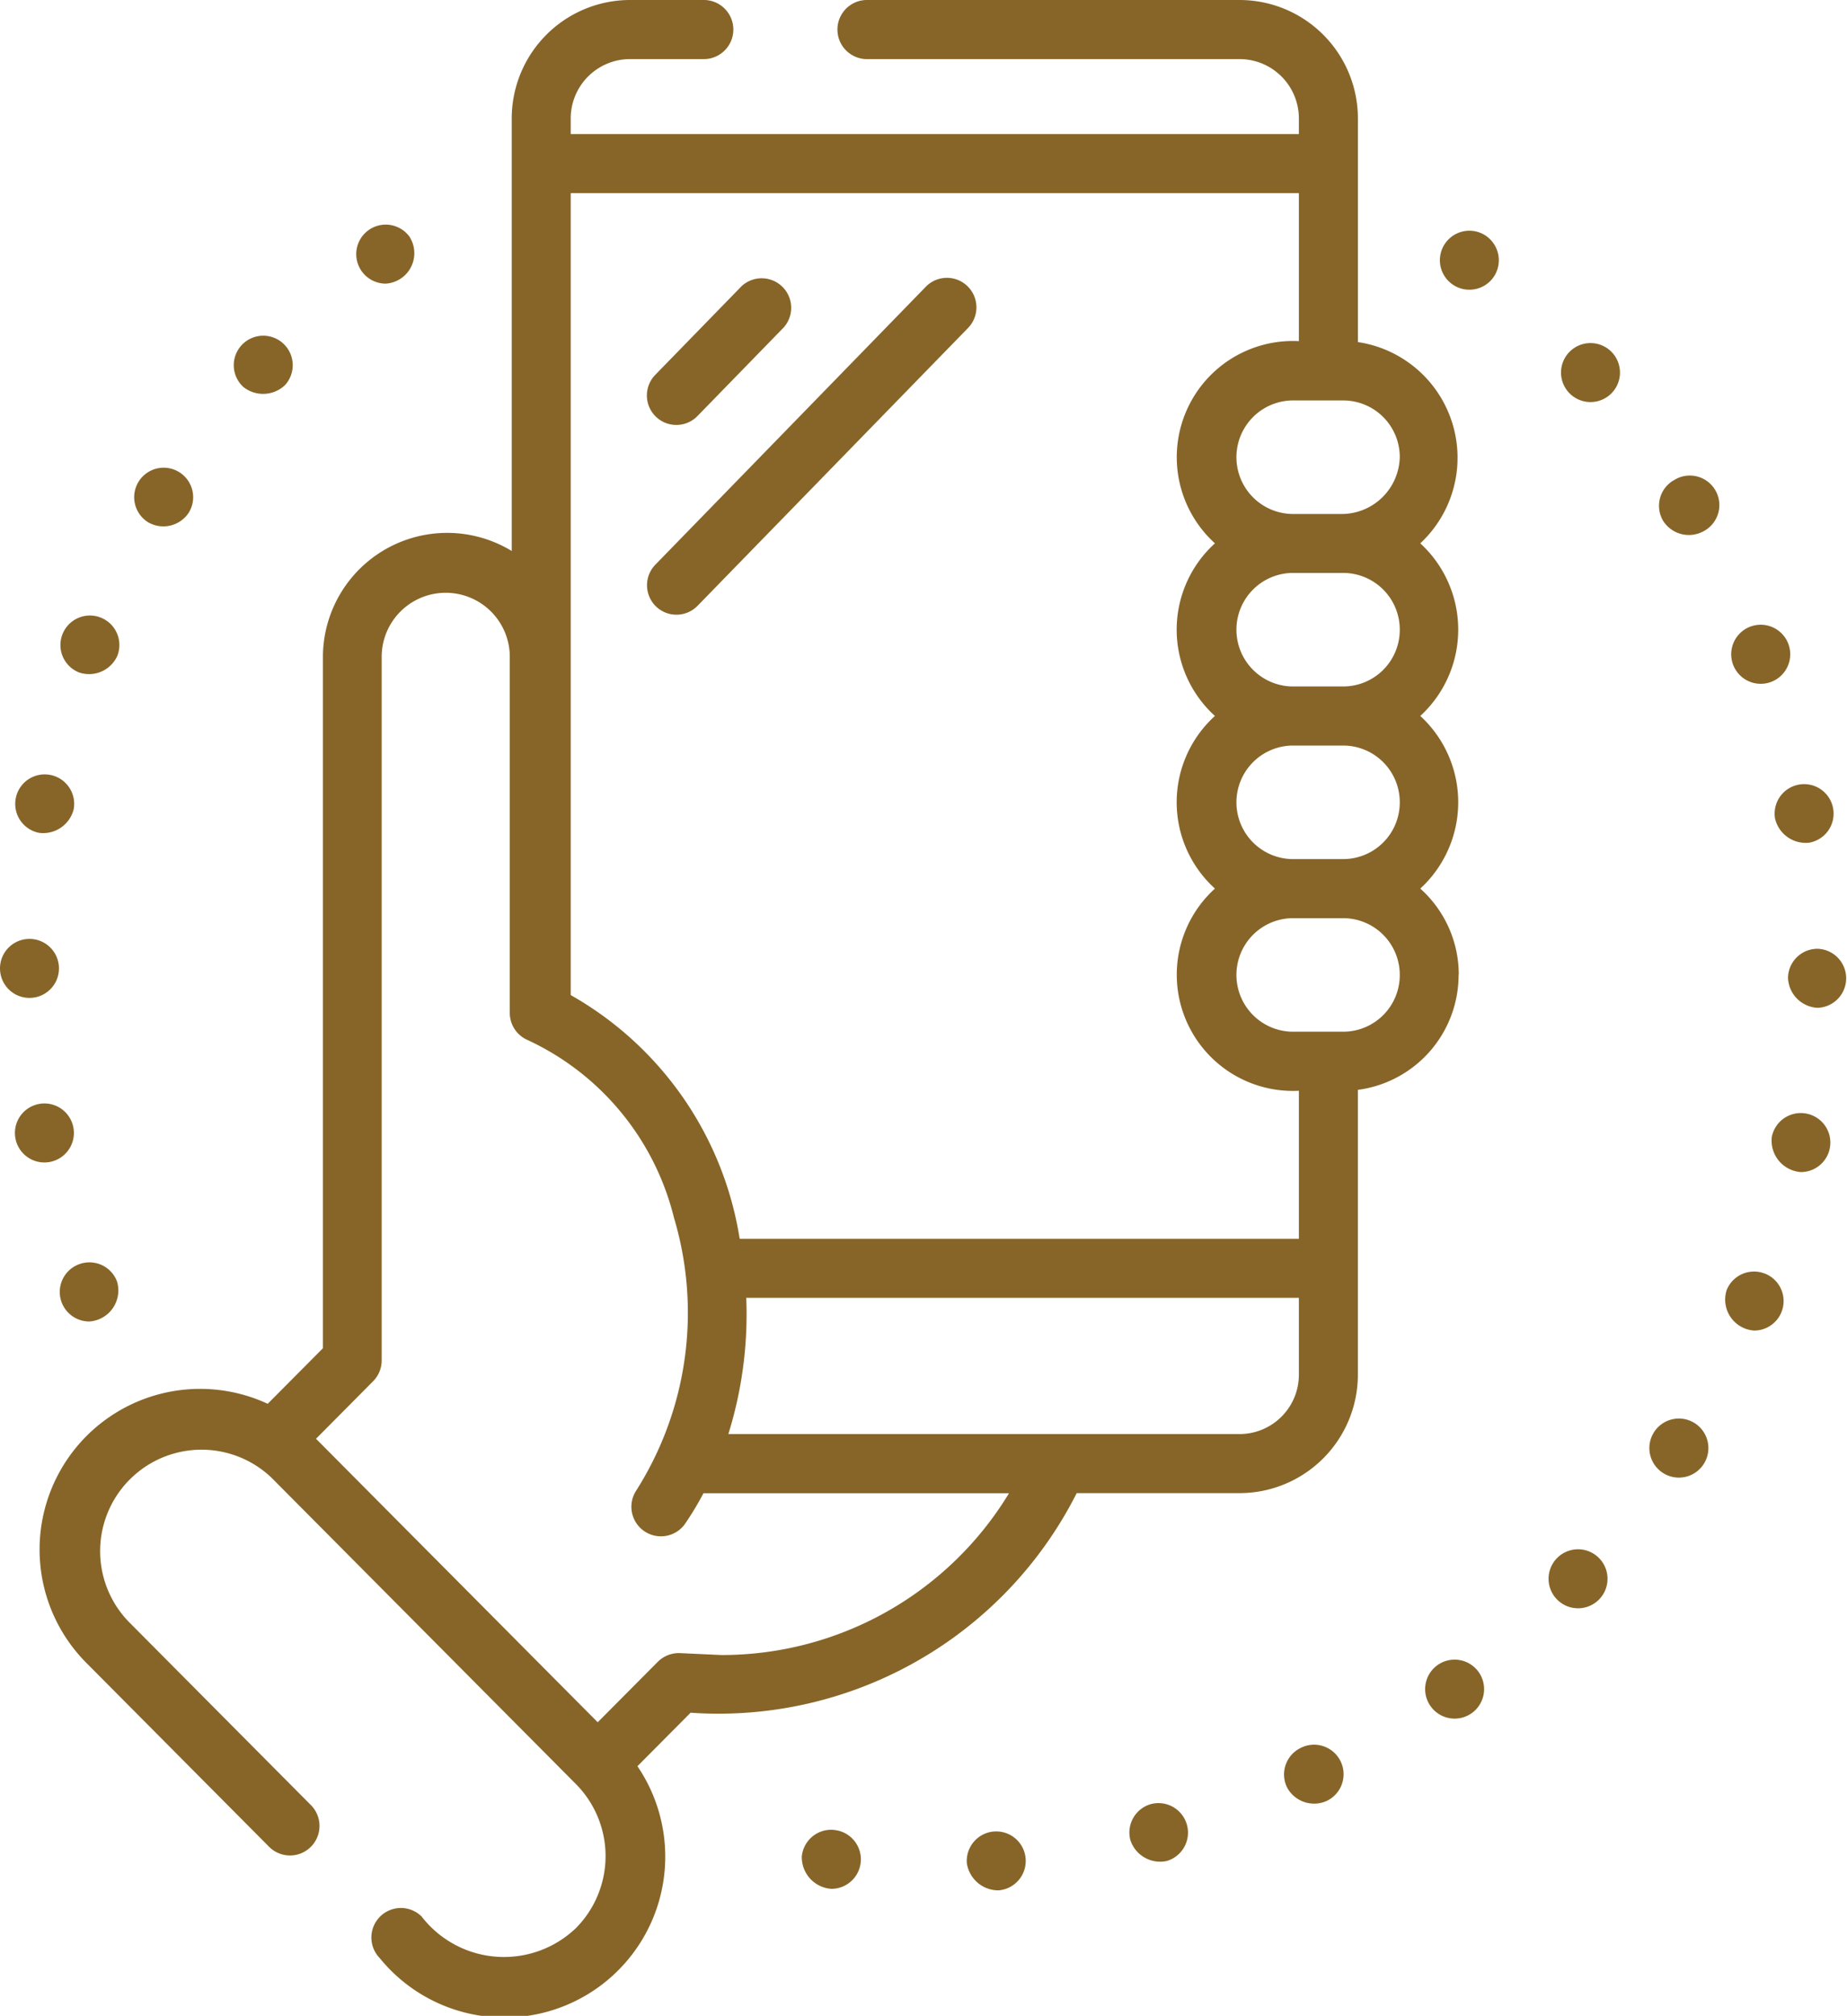<svg xmlns="http://www.w3.org/2000/svg" width="55.01" height="60"><path data-name="パス 1143" d="M7.248 11.518a.945.945 0 0 0 1.241-.056.878.878 0 1 0-1.241.056Z" fill="#876528"/><path data-name="パス 1144" d="M4.41 15.544a.906.906 0 0 0 1.21-.281.878.878 0 1 0-1.21.281Z" fill="#876528"/><path data-name="パス 1145" d="M11.488 8.442a.907.907 0 0 0 .7-1.408.878.878 0 1 0-.7 1.408Z" fill="#876528"/><path data-name="パス 1146" d="M2.359 20.017a.923.923 0 0 0 1.137-.5.878.878 0 1 0-1.137.5Z" fill="#876528"/><path data-name="パス 1147" d="M1.169 24.79a.938.938 0 0 0 1.025-.7.878.878 0 1 0-1.025.7Z" fill="#876528"/><path data-name="パス 1148" d="M2.345 37.633a.879.879 0 0 0 .317 1.7.925.925 0 0 0 .82-1.2.878.878 0 0 0-1.137-.5Z" fill="#876528"/><path data-name="パス 1149" d="M1.483 34.585a.878.878 0 1 0-1.023-.7.877.877 0 0 0 1.023.7Z" fill="#876528"/><path data-name="パス 1150" d="M.878 29.702a.878.878 0 1 0-.878-.88.878.878 0 0 0 .878.88Z" fill="#876528"/><path data-name="パス 1151" d="M50.474 42.359a.879.879 0 1 0 .271 1.213.879.879 0 0 0-.271-1.213Z" fill="#876528"/><path data-name="パス 1152" d="M49.837 14.302a.878.878 0 0 0-.3 1.206.909.909 0 0 0 1.208.3.879.879 0 1 0-.912-1.5Z" fill="#876528"/><path data-name="パス 1153" d="M46.785 10.435a.878.878 0 1 0 1.24.069.878.878 0 0 0-1.24-.069Z" fill="#876528"/><path data-name="パス 1154" d="M52.568 37.91a.878.878 0 0 0-1.142.488.924.924 0 0 0 .815 1.205.878.878 0 0 0 .327-1.694Z" fill="#876528"/><path data-name="パス 1155" d="M54.141 28.24a.878.878 0 0 0-.888.87.928.928 0 0 0 .878.887.879.879 0 0 0 .009-1.757Z" fill="#876528"/><path data-name="パス 1156" d="M52.44 20.353a.869.869 0 0 0 .309-.056.879.879 0 1 0-.309.056Z" fill="#876528"/><path data-name="パス 1157" d="M52.868 24.369a.939.939 0 0 0 1.017.713.878.878 0 1 0-1.017-.713Z" fill="#876528"/><path data-name="パス 1158" d="M47.598 46.349a.878.878 0 1 0 .044 1.241.878.878 0 0 0-.044-1.241Z" fill="#876528"/><path data-name="パス 1159" d="M53.803 33.146a.879.879 0 0 0-1.032.692.938.938 0 0 0 .863 1.048.878.878 0 0 0 .169-1.74Z" fill="#876528"/><path data-name="パス 1160" d="M29.602 54.513a.88.88 0 0 0-.806.946.948.948 0 0 0 .946.806.878.878 0 1 0-.141-1.751Z" fill="#876528"/><path data-name="パス 1161" d="M38.738 52.026a.878.878 0 0 0-.406 1.174.914.914 0 0 0 1.174.407.879.879 0 1 0-.768-1.581Z" fill="#876528"/><path data-name="パス 1162" d="M34.285 53.696a.879.879 0 0 0-.617 1.079.934.934 0 0 0 1.079.617.879.879 0 0 0-.462-1.696Z" fill="#876528"/><path data-name="パス 1163" d="M44.299 7.05a.878.878 0 1 0 .159 1.232.88.88 0 0 0-.16-1.232Z" fill="#876528"/><path data-name="パス 1164" d="M42.801 49.57a.878.878 0 1 0 1.229.184.879.879 0 0 0-1.229-.184Z" fill="#876528"/><path data-name="パス 1165" d="M24.845 54.466a.88.88 0 0 0-.964.785.944.944 0 0 0 .875.969.878.878 0 0 0 .089-1.752Z" fill="#876528"/><path data-name="パス 1166" d="M43.447 29.012a3.436 3.436 0 0 0-1.146-2.564 3.486 3.486 0 0 0 0-5.138 3.486 3.486 0 0 0 0-5.138 3.48 3.48 0 0 0-1.858-5.99V3.525A3.527 3.527 0 0 0 36.922 0h-11.13a.88.88 0 0 0 0 1.759h11.13a1.767 1.767 0 0 1 1.763 1.766v.465H16.998v-.465a1.767 1.767 0 0 1 1.764-1.766h2.229a.88.88 0 0 0 0-1.759h-2.229a3.527 3.527 0 0 0-3.521 3.525V16.4a3.7 3.7 0 0 0-5.623 3.11v20.619l-1.645 1.654a4.782 4.782 0 0 0-5.388 7.725l5.437 5.468a.879.879 0 0 0 1.245-1.241L3.83 48.267a3.02 3.02 0 0 1 4.257-4.283l9.068 9.12a3.044 3.044 0 0 1 0 4.283 3.1 3.1 0 0 1-4.6-.346.879.879 0 0 0-1.245 1.241 4.788 4.788 0 0 0 7.675-5.712l1.583-1.592a11.953 11.953 0 0 0 11.5-6.536h4.853a3.527 3.527 0 0 0 3.521-3.525v-8.478a3.45 3.45 0 0 0 3-3.427Zm-1.757.012a1.685 1.685 0 0 1-1.682 1.684h-1.534a1.69 1.69 0 0 1 0-3.379h1.534a1.687 1.687 0 0 1 1.682 1.694Zm0-5.138a1.685 1.685 0 0 1-1.682 1.684h-1.534a1.69 1.69 0 0 1 0-3.379h1.534a1.687 1.687 0 0 1 1.682 1.7Zm0-5.138a1.685 1.685 0 0 1-1.682 1.684h-1.534a1.69 1.69 0 0 1 0-3.379h1.534a1.687 1.687 0 0 1 1.682 1.7Zm0-5.15a1.733 1.733 0 0 1-1.682 1.7h-1.534a1.69 1.69 0 0 1 0-3.379h1.534A1.685 1.685 0 0 1 41.69 13.6Zm-3.005-7.849v4.405a3.459 3.459 0 0 0-2.5 6.018 3.466 3.466 0 0 0 0 5.138 3.466 3.466 0 0 0 0 5.138 3.459 3.459 0 0 0 2.5 6.018v4.405H22.03a10.153 10.153 0 0 0-5.032-7.253V5.749Zm-17.2 43.512-1.23-.057a.886.886 0 0 0-.663.258l-1.79 1.8-8.39-8.438 1.7-1.712a.88.88 0 0 0 .256-.62V19.508a1.908 1.908 0 0 1 3.815 0v10.64a.879.879 0 0 0 .529.807 7.92 7.92 0 0 1 4.36 5.286 9.873 9.873 0 0 1-1.128 8.132.88.88 0 0 0 1.447 1 9.5 9.5 0 0 0 .561-.928h9.1a10.008 10.008 0 0 1-8.567 4.816Zm15.432-6.578H21.693a11.98 11.98 0 0 0 .533-4.054h16.459v2.287a1.767 1.767 0 0 1-1.763 1.768Z" fill="#876528"/><path data-name="パス 1167" d="M19.531 12.399a.878.878 0 0 0 1.242-.016l2.571-2.639a.879.879 0 0 0-1.257-1.226l-2.571 2.639a.879.879 0 0 0 .015 1.242Z" fill="#876528"/><path data-name="パス 1168" d="M19.534 18.047a.878.878 0 0 0 1.242-.016l8.073-8.287a.879.879 0 0 0-1.259-1.226l-8.072 8.29a.879.879 0 0 0 .016 1.239Z" fill="#876528"/></svg>